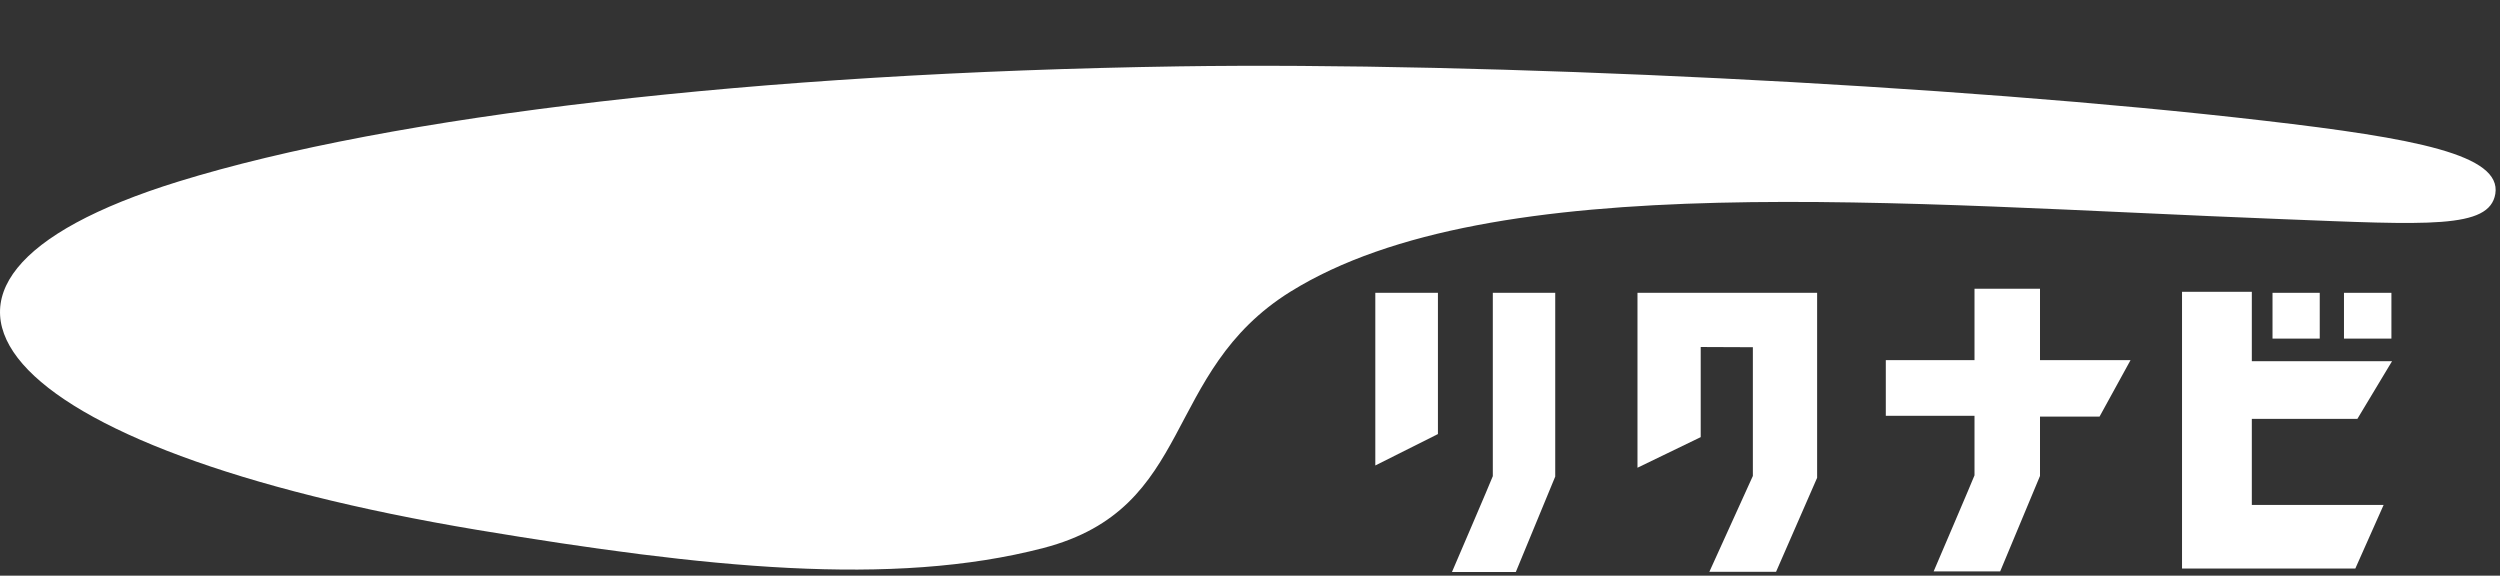 <svg width="152" height="35" viewBox="0 0 152 35" fill="none" xmlns="http://www.w3.org/2000/svg">
<rect x="0" y="0" width="152" height="35" fill="#333333" stroke="none"/>
<g clip-path="url(#clip0_3_1113)">
<path d="M145.398 17.803H142.514V20.587H145.398V17.803Z" fill="white"/>
<path d="M141.04 17.803H138.169V20.587H141.04V17.803Z" fill="white"/>
<path d="M10.849 11.037C23.843 7.018 45.963 4.422 71.69 4.035C90.226 3.76 118.849 5.146 137.698 7.342C146.848 8.404 152.103 9.402 151.716 11.786C151.354 13.933 147.634 13.671 138.722 13.322C115.404 12.423 90.763 10.101 78.468 17.728C70.579 22.634 72.726 30.897 63.438 33.319C54.239 35.716 42.842 34.517 29.036 32.221C-0.286 27.327 -9.323 17.279 10.849 11.037Z" fill="white"/>
<path d="M127.652 25.33L129.536 21.898H124.032V17.554H120.05V21.898H114.657V25.28H120.05V28.9C119.987 29.088 117.565 34.742 117.565 34.742H121.61L124.032 28.938V25.33H127.652Z" fill="white"/>
<path d="M94.558 17.803H90.763V28.95C90.65 29.262 88.279 34.779 88.279 34.779H92.161L94.558 28.975V17.803Z" fill="white"/>
<path d="M110.481 17.803H99.559V28.438L103.403 26.578V21.098L106.574 21.111V28.938L103.928 34.767H107.984L110.481 29.05V17.803Z" fill="white"/>
<path d="M83.619 17.803V28.301L87.426 26.391V17.803H83.619Z" fill="white"/>
<path d="M143.328 25.468L145.437 21.96H136.911V17.741H132.667V34.568H143.203L144.925 30.698H136.911V25.468H143.328Z" fill="white"/>
</g>
<defs>
<clipPath id="clip0_3_1113">
<rect width="151.736" height="35" fill="white"/>
</clipPath>
</defs>
</svg>
